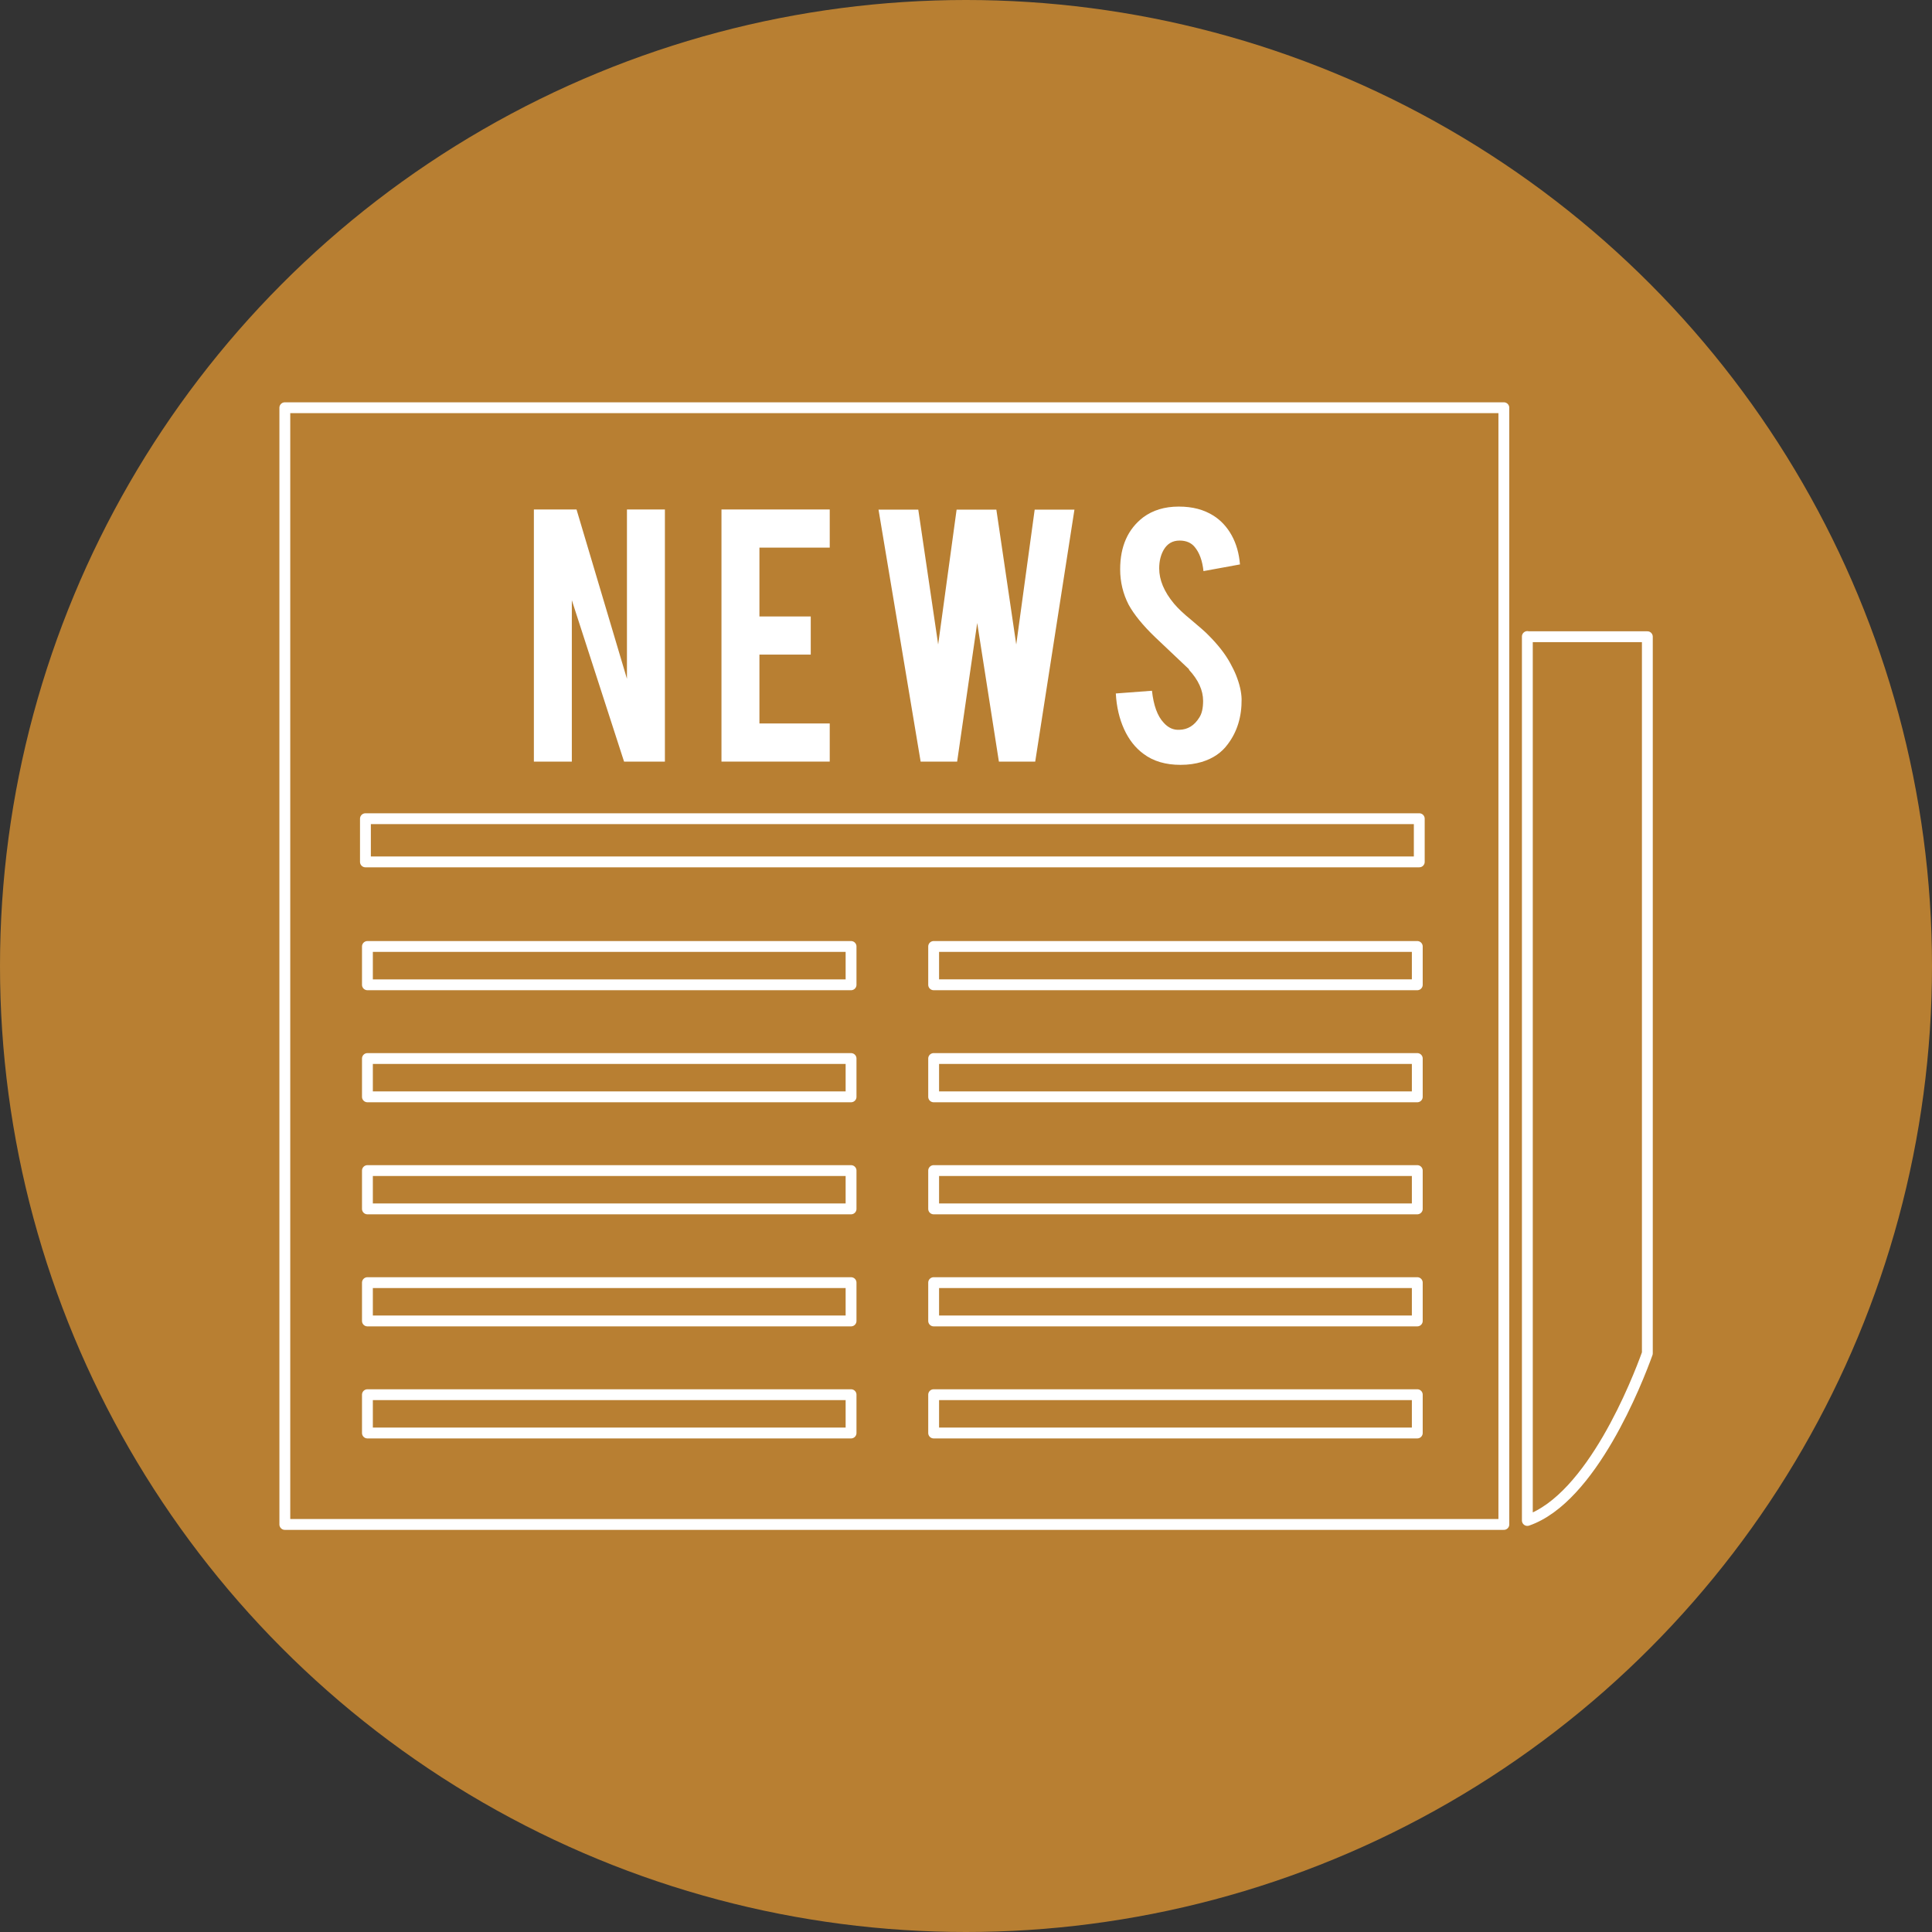 <?xml version="1.0" encoding="UTF-8"?><svg id="Calque_1" xmlns="http://www.w3.org/2000/svg" viewBox="0 0 106.9 106.9"><rect x="0" y="0" width="106.9" height="106.9" fill="#333333" stroke="none"/><defs><style>.cls-1{fill:none;stroke:#fff;stroke-linecap:round;stroke-linejoin:round;stroke-width:.6px;}.cls-2{fill:#b87f32;}.cls-2,.cls-3{stroke-width:0px;}.cls-3{fill:#fff;}</style></defs><circle class="cls-2" cx="53.45" cy="53.45" r="53.45"/><path class="cls-1" d="m84.51,35.22v48.91c3.56-1.23,6.09-7.72,6.64-9.25v-39.65h-6.64Z"/><path class="cls-1" d="m15.76,84.35h67.45V22.56H15.76v61.79Zm31.33-5.06h-26.76v-2.12h26.76v2.12Zm0-6.2h-26.76v-2.12h26.76v2.12Zm0-6.2h-26.76v-2.12h26.76v2.12Zm0-6.2h-26.76v-2.12h26.76v2.12Zm0-6.2h-26.76v-2.12h26.76v2.12Zm31.33,24.8h-26.76v-2.12h26.76v2.12Zm0-6.2h-26.76v-2.12h26.76v2.12Zm0-6.2h-26.76v-2.12h26.76v2.12Zm0-6.2h-26.76v-2.12h26.76v2.12Zm0-6.2h-26.76v-2.12h26.76v2.12Zm-58.2-9.19h58.31v2.39H20.22v-2.39Z"/><path class="cls-3" d="m65.8,37.04c-.41-.39-1.04-.98-1.87-1.77-.7-.67-1.19-1.28-1.48-1.81-.31-.6-.47-1.26-.47-1.96,0-1.27.43-2.23,1.28-2.88.53-.39,1.18-.59,1.96-.59s1.39.17,1.92.5c.41.26.75.62,1.01,1.09.26.47.41,1.01.46,1.61l-2.02.37c-.06-.57-.22-1.02-.49-1.34-.19-.23-.47-.35-.83-.35-.39,0-.68.17-.88.51-.16.28-.25.62-.25,1.03,0,.64.27,1.29.82,1.95.21.25.52.55.94.89.49.41.81.69.97.86.52.52.92,1.03,1.2,1.54.13.24.24.46.32.66.2.5.3.94.31,1.33.01.97-.24,1.8-.76,2.49-.34.47-.82.8-1.45.99-.34.1-.72.16-1.17.16-.82,0-1.51-.2-2.05-.61-.45-.33-.81-.79-1.07-1.36-.26-.57-.42-1.23-.46-1.98l2-.15c.09.81.3,1.4.65,1.77.25.28.54.41.87.39.46-.01.83-.24,1.1-.68.14-.21.21-.52.21-.92,0-.58-.26-1.16-.79-1.73Z"/><polygon class="cls-3" points="50.81 28.2 51.91 35.66 52.93 28.2 55.13 28.2 56.23 35.66 57.25 28.2 59.45 28.2 57.28 42.14 55.27 42.14 54.07 34.47 52.96 42.14 50.94 42.14 48.61 28.2 50.81 28.2"/><polygon class="cls-3" points="39.92 28.19 45.91 28.19 45.91 30.3 42.02 30.3 42.02 34.11 44.86 34.11 44.86 36.22 42.02 36.22 42.02 40.03 45.91 40.03 45.91 42.14 39.92 42.14 39.92 28.19"/><polygon class="cls-3" points="29.54 28.19 31.9 28.19 34.69 37.56 34.69 28.19 36.79 28.19 36.79 42.14 34.53 42.14 31.64 33.21 31.64 42.14 29.54 42.14 29.54 28.19"/></svg>